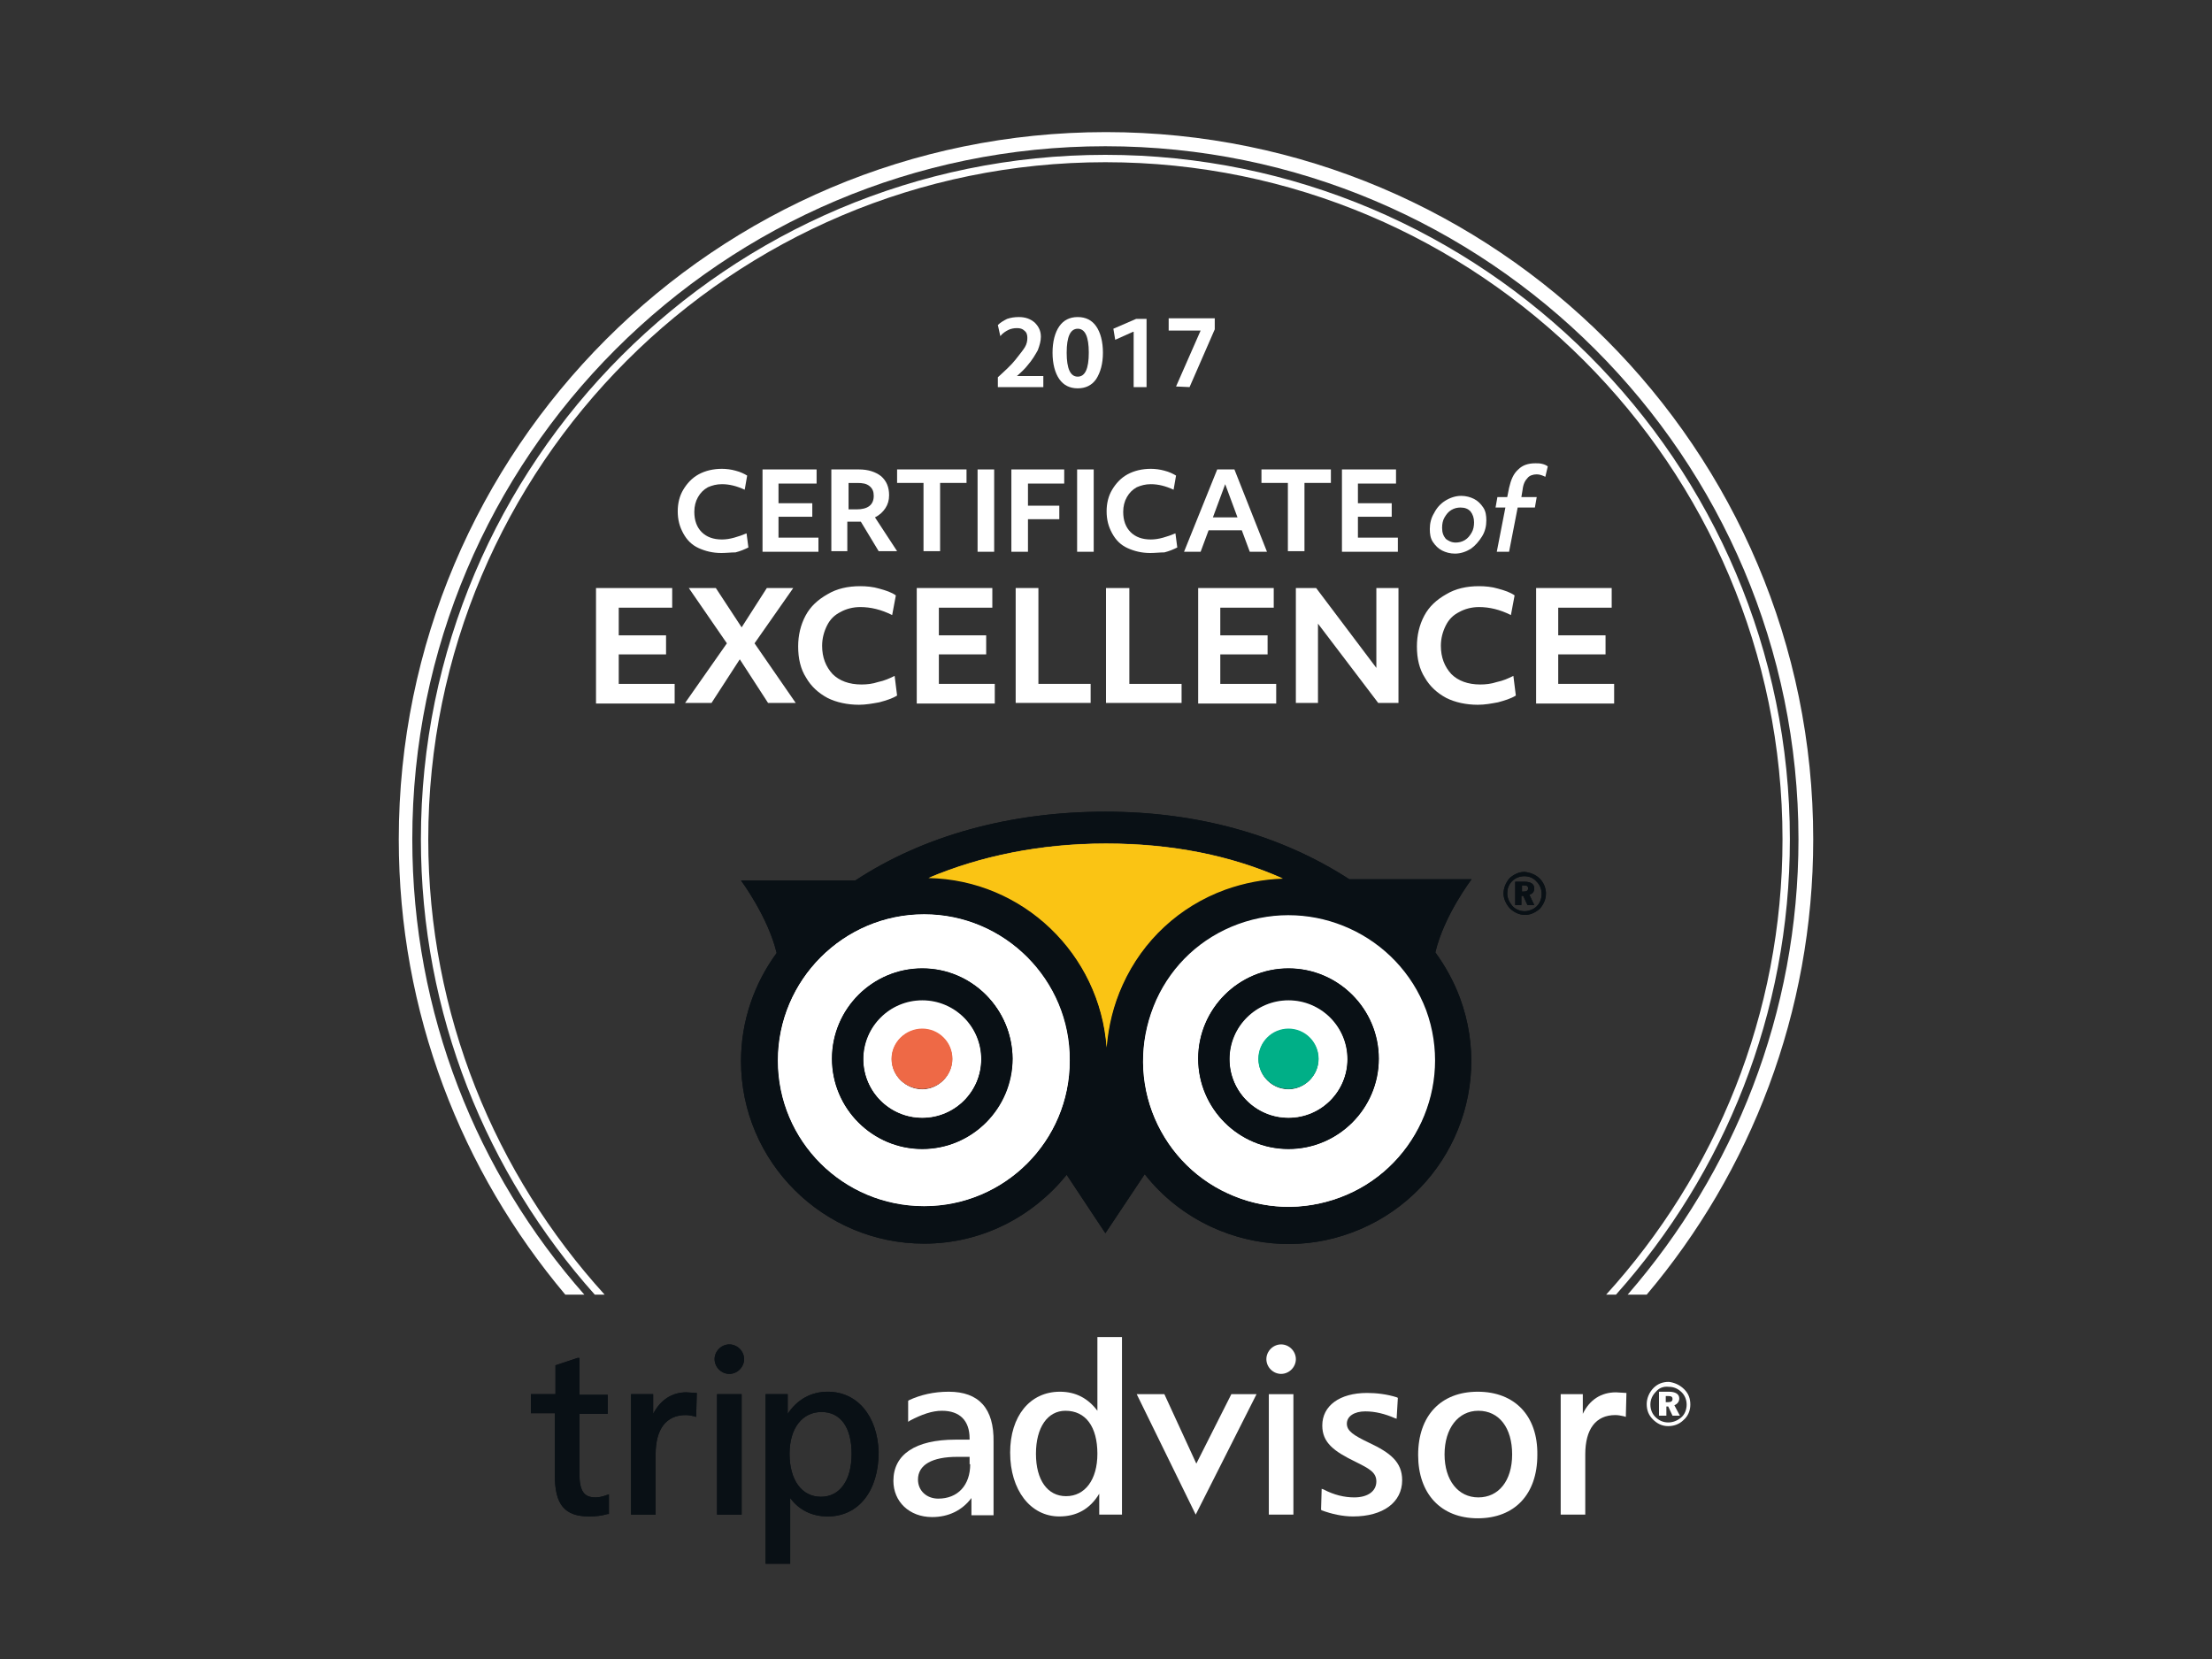 <?xml version="1.0" encoding="utf-8"?>
<!-- Generator: Adobe Illustrator 21.0.2, SVG Export Plug-In . SVG Version: 6.00 Build 0)  -->
<svg version="1.1" xmlns="http://www.w3.org/2000/svg" xmlns:xlink="http://www.w3.org/1999/xlink" x="0px" y="0px"
	 viewBox="0 0 360 270" style="enable-background:new 0 0 360 270;" xml:space="preserve">
<rect x="0" y="0" width="360" height="270" fill="#333333" stroke="none"/>
<style type="text/css">
	.st0{fill:#FFFFFF;}
	.st1{fill:none;}
	.st2{fill:#091015;}
	.st3{fill:#FAC414;}
	.st4{fill:#EE6946;}
	.st5{fill:#00AF87;}
</style>
<g id="_x31_-US-UK">
	<path class="st0" d="M67.1,136.6c0-62.2,50.6-112.8,112.8-112.8c62.2,0,112.8,50.6,112.8,112.8c0,28.3-10.5,54.2-27.8,74.1h3.1
		c16.9-20,27.1-45.9,27.1-74.1c0-63.5-51.6-115.1-115.1-115.1c-63.5,0-115.1,51.6-115.1,115.1c0,28.2,10.2,54,27.1,74.1h3.1
		C77.6,190.9,67.1,164.9,67.1,136.6z"/>
	<path class="st0" d="M69.7,136.6c0-60.8,49.4-110.2,110.2-110.2c60.8,0,110.2,49.4,110.2,110.2c0,28.5-10.9,54.5-28.7,74.1h1.6
		c17.6-19.7,28.3-45.7,28.3-74.1c0-61.4-50-111.4-111.4-111.4c-61.4,0-111.4,50-111.4,111.4c0,28.4,10.7,54.4,28.3,74.1h1.6
		C80.6,191.1,69.7,165.1,69.7,136.6z"/>
	<g>
		<g>
			<path class="st0" d="M206.1,221.2c0,1.3,1.1,2.4,2.4,2.4c1.3,0,2.4-1.1,2.4-2.4c0-1.3-1.1-2.4-2.4-2.4
				C207.2,218.8,206.1,219.9,206.1,221.2"/>
			<path class="st0" d="M157.9,238.3c0,3.4-2,5.6-5.2,5.6c-1.9,0-3.3-1.3-3.3-3.1c0-2.4,2.3-3.7,6.4-3.7h2V238.3z M154.4,226.5
				c-2.4,0-4.6,0.5-6.5,1.4l-0.1,0.1l0,3.4l0.3-0.2c1.9-1,3.6-1.6,5.2-1.6c2.9,0,4.5,1.6,4.5,4.5v0.2h-2.3c-6.5,0-10.1,2.4-10.1,6.7
				c0,3.4,2.6,5.9,6.3,5.9c2.7,0,4.9-1.1,6.4-3.1v2.8h3.6v-11.9C161.8,229.2,159.3,226.5,154.4,226.5"/>
			<path class="st0" d="M173.5,243.5c-3,0-4.9-2.6-4.9-6.9c0-4.3,1.9-7,4.8-7c3.3,0,5.2,2.6,5.2,7
				C178.6,240.8,176.6,243.5,173.5,243.5 M178.6,217.6v12c-1.5-2-3.5-3.1-6.1-3.1c-4.9,0-8.1,4-8.1,9.9c0,6.1,3.3,10.4,8,10.4
				c2.8,0,5-1.2,6.5-3.7v3.4h3.7v-28.9H178.6z"/>
			<polygon class="st0" points="200.4,226.9 194.7,238.2 189.5,226.9 185,226.9 194.6,246.5 204.5,226.9 			"/>
			<polygon class="st0" points="210.3,226.9 206.5,226.9 206.5,246.5 210.5,246.5 210.5,226.9 			"/>
			<path class="st0" d="M215.2,232c0,2.8,1.9,4.2,5.4,5.9c2.2,1.1,3.4,1.7,3.4,3.2c0,1.6-1.4,2.6-3.6,2.6c-1.6,0-3.3-0.4-5-1.3
				l-0.3-0.1l-0.1,3.4l0.1,0.1c1.6,0.6,3.4,1,5.1,1c4.9,0,8-2.3,8-5.9c0-3-2-4.5-5.4-6.1c-2.5-1.2-3.6-1.9-3.6-3.1c0-1.2,1.2-2,3-2
				c1.6,0,3.2,0.4,4.8,1.1l0.3,0.1l0.2-3.4l-0.2-0.1c-1.6-0.5-3.3-0.7-4.8-0.7C218,226.7,215.2,228.8,215.2,232"/>
			<path class="st0" d="M240.6,243.7c-3.3,0-5.5-2.8-5.5-7c0-4.2,2.2-7.1,5.5-7.1c3.4,0,5.5,2.8,5.5,7.1
				C246.1,241,243.9,243.7,240.6,243.7 M240.5,226.5c-6,0-9.7,3.9-9.7,10.3c0,6.3,3.7,10.3,9.7,10.3c6,0,9.7-3.9,9.7-10.3
				C250.3,230.4,246.5,226.5,240.5,226.5"/>
			<path class="st0" d="M257.6,230.1v-3.2H254v19.6h4v-9.8c0-4.1,1.7-6.4,4.9-6.4c0.5,0,0.9,0.1,1.4,0.2l0.3,0.1l0.1-3.9l-1.7-0.1
				C260.6,226.6,258.7,227.8,257.6,230.1"/>
			<path class="st0" d="M271.1,228.2h0.4c0.5,0,0.7-0.2,0.7-0.5c0-0.4-0.2-0.5-0.8-0.5h-0.3V228.2z M271.6,226.5
				c1.1,0,1.7,0.4,1.7,1.1c0,0.5-0.3,0.9-0.8,1.1l0.9,1.7h-1.2l-0.7-1.5h-0.3v1.5H270v-3.9H271.6z M269.5,226.5
				c-0.6,0.6-0.9,1.3-0.9,2.1c0,0.8,0.3,1.5,0.8,2c0.6,0.6,1.3,0.9,2.1,0.9c0.8,0,1.5-0.3,2.1-0.8c0.6-0.5,0.9-1.3,0.9-2.1
				c0-0.8-0.3-1.5-0.8-2c-0.6-0.6-1.3-0.9-2.1-0.9C270.7,225.6,270,225.9,269.5,226.5 M274.1,226.1c0.7,0.7,1,1.5,1,2.5
				c0,1-0.4,1.9-1.1,2.5c-0.7,0.7-1.6,1-2.5,1c-1,0-1.8-0.4-2.5-1.1c-0.7-0.7-1-1.5-1-2.5c0-0.9,0.4-1.9,1.1-2.6
				c0.7-0.7,1.5-1,2.5-1C272.5,225,273.4,225.4,274.1,226.1"/>
		</g>
		<g>
			<path class="st1" d="M150.4,148.8c-13.1,0-23.8,10.7-23.8,23.8c0,13.1,10.6,23.7,23.8,23.7c13.1,0,23.7-10.6,23.7-23.7
				C174.2,159.5,163.5,148.8,150.4,148.8z"/>
			<path class="st1" d="M199.4,144.8c3.1-1.1,6.2-1.7,9.4-1.8c-8.5-3.8-18.2-5.7-28.8-5.7c-10.6,0-20.4,2-28.9,5.6
				c15.4,0.3,27.9,12.4,29,27.6c0.3-3.5,1.1-6.9,2.6-10.2C186,153,192,147.5,199.4,144.8z"/>
			<path class="st1" d="M201.5,150.4c-6,2.2-10.7,6.6-13.3,12.3c-2.6,5.8-2.9,12.2-0.7,18.2v0c2.2,5.9,6.6,10.7,12.3,13.3
				c5.8,2.7,12.2,2.9,18.2,0.7c12.3-4.5,18.6-18.2,14.1-30.5C227.5,152.2,213.8,145.9,201.5,150.4z"/>
			<path class="st2" d="M237.6,162.4c-1-2.7-2.4-5.2-4-7.4c1.4-6,5.9-11.9,5.9-11.9l-19.9,0c-11.1-7.2-24.7-11-39.7-11
				c-15.5,0-29.6,3.9-40.7,11.2l-18.6,0c0,0,4.4,5.9,5.8,11.8c-3.6,4.9-5.8,11-5.8,17.6c0,16.4,13.4,29.7,29.8,29.7
				c9.4,0,17.7-4.4,23.2-11.2l6.3,9.5l6.4-9.6c2.9,3.7,6.6,6.6,10.9,8.6c7.2,3.3,15.3,3.7,22.8,0.9
				C235.4,194.9,243.3,177.8,237.6,162.4z M150.4,196.3c-13.1,0-23.8-10.6-23.8-23.7c0-13.1,10.6-23.8,23.8-23.8
				c13.1,0,23.7,10.7,23.7,23.8C174.2,185.7,163.5,196.3,150.4,196.3z M180.1,170.4c-1.1-15.2-13.6-27.3-29-27.6
				c8.5-3.6,18.3-5.6,28.9-5.6c10.7,0,20.3,1.9,28.8,5.7c-3.1,0.1-6.3,0.7-9.4,1.8c-7.5,2.7-13.4,8.2-16.7,15.5
				C181.2,163.5,180.3,166.9,180.1,170.4z M218,195c-6,2.2-12.4,1.9-18.2-0.7c-5.8-2.7-10.1-7.4-12.3-13.3v0
				c-2.2-5.9-1.9-12.4,0.7-18.2c2.7-5.8,7.4-10.1,13.3-12.3c12.3-4.5,26,1.8,30.5,14.1C236.5,176.7,230.2,190.4,218,195z"/>
		</g>
		<path class="st2" d="M94,221l-3.6,1.2v4.7h-4v3.1h3.9v10.1c0,4.8,1.6,6.7,5.6,6.7c1,0,2-0.1,3-0.4l0.2,0l0-3.2l-0.3,0.1
			c-0.8,0.3-1.4,0.4-1.9,0.4c-1.9,0-2.6-1.1-2.6-3.9v-9.7h4.6v-3.1h-4.6v-6L94,221z"/>
		<path class="st2" d="M106.3,230.1v-3.2h-3.6v19.6h4v-9.8c0-4.1,1.7-6.4,4.9-6.4c0.5,0,0.9,0.1,1.4,0.2l0.3,0.1l0.1-3.9l-1.7-0.1
			C109.4,226.6,107.5,227.8,106.3,230.1"/>
		<path class="st2" d="M133.6,243.6c-3.1,0-5.1-2.7-5.1-7c0-4.2,2.1-6.8,5.2-6.8c3.1,0,4.9,2.5,4.9,6.8
			C138.6,240.9,136.7,243.6,133.6,243.6 M134.7,226.5c-2.7,0-5,1.3-6.5,3.6v-3.2h-3.6v27.6h4v-10.7c1.4,1.9,3.5,3,6.1,3
			c5,0,8.3-4.1,8.3-10.5C142.8,230.4,139.5,226.5,134.7,226.5"/>
		<polygon class="st2" points="120.5,226.9 116.7,226.9 116.7,246.5 120.7,246.5 120.7,226.9 		"/>
		<path class="st2" d="M116.3,221.2c0,1.3,1.1,2.4,2.4,2.4s2.4-1.1,2.4-2.4c0-1.3-1.1-2.4-2.4-2.4S116.3,219.9,116.3,221.2"/>
		<path class="st3" d="M199.4,144.8c3.1-1.1,6.2-1.7,9.4-1.8c-8.5-3.8-18.2-5.7-28.8-5.7c-10.6,0-20.4,2-28.9,5.6
			c15.4,0.3,27.9,12.4,29,27.6c0.3-3.5,1.1-6.9,2.6-10.2C186,153,192,147.5,199.4,144.8z"/>
		<path class="st0" d="M201.5,150.4c-6,2.2-10.7,6.6-13.3,12.3c-2.6,5.8-2.9,12.2-0.7,18.2v0c2.2,5.9,6.6,10.7,12.3,13.3
			c5.8,2.7,12.2,2.9,18.2,0.7c12.3-4.5,18.6-18.2,14.1-30.5C227.5,152.2,213.8,145.9,201.5,150.4z M209.7,187
			c-8.1,0-14.7-6.6-14.7-14.7c0-8.1,6.6-14.7,14.7-14.7c8.1,0,14.7,6.6,14.7,14.7C224.4,180.4,217.8,187,209.7,187z"/>
		<path class="st0" d="M209.7,162.7c-5.3,0-9.6,4.3-9.6,9.6s4.3,9.6,9.6,9.6c5.3,0,9.6-4.3,9.6-9.6S215,162.7,209.7,162.7z
			 M209.7,177.3c-2.7,0-4.9-2.2-4.9-4.9c0-2.7,2.2-4.9,4.9-4.9c2.7,0,4.9,2.2,4.9,4.9C214.6,175,212.4,177.3,209.7,177.3z"/>
		<path class="st0" d="M150.1,162.7c-5.3,0-9.6,4.3-9.6,9.6s4.3,9.6,9.6,9.6c5.3,0,9.6-4.3,9.6-9.6S155.4,162.7,150.1,162.7z
			 M150.1,177.3c-2.7,0-5-2.2-5-4.9c0-2.7,2.2-4.9,5-4.9c2.7,0,4.9,2.2,4.9,4.9C155,175,152.8,177.3,150.1,177.3z"/>
		<path class="st0" d="M150.4,148.8c-13.1,0-23.8,10.7-23.8,23.8c0,13.1,10.6,23.7,23.8,23.7c13.1,0,23.7-10.6,23.7-23.7
			C174.2,159.5,163.5,148.8,150.4,148.8z M150.1,187c-8.1,0-14.7-6.6-14.7-14.7c0-8.1,6.6-14.7,14.7-14.7c8.1,0,14.7,6.6,14.7,14.7
			C164.7,180.4,158.2,187,150.1,187z"/>
		<path class="st4" d="M150.1,167.4c-2.7,0-5,2.2-5,4.9c0,2.7,2.2,4.9,5,4.9c2.7,0,4.9-2.2,4.9-4.9
			C155,169.6,152.8,167.4,150.1,167.4z"/>
		<path class="st5" d="M209.7,167.4c-2.7,0-4.9,2.2-4.9,4.9c0,2.7,2.2,4.9,4.9,4.9c2.7,0,4.9-2.2,4.9-4.9
			C214.6,169.6,212.4,167.4,209.7,167.4z"/>
		<path class="st1" d="M199.4,144.8c3.1-1.1,6.2-1.7,9.4-1.8c-8.5-3.8-18.2-5.7-28.8-5.7c-10.6,0-20.4,2-28.9,5.6
			c15.4,0.3,27.9,12.4,29,27.6c0.3-3.5,1.1-6.9,2.6-10.2C186,153,192,147.5,199.4,144.8z"/>
		<path class="st1" d="M150.4,148.8c-13.1,0-23.8,10.7-23.8,23.8c0,13.1,10.6,23.7,23.8,23.7c13.1,0,23.7-10.6,23.7-23.7
			C174.2,159.5,163.5,148.8,150.4,148.8z"/>
		<path class="st1" d="M201.5,150.4c-6,2.2-10.7,6.6-13.3,12.3c-2.6,5.8-2.9,12.2-0.7,18.2v0c2.2,5.9,6.6,10.7,12.3,13.3
			c5.8,2.7,12.2,2.9,18.2,0.7c12.3-4.5,18.6-18.2,14.1-30.5C227.5,152.2,213.8,145.9,201.5,150.4z"/>
		<path class="st2" d="M150.1,157.6c-8.1,0-14.7,6.6-14.7,14.7c0,8.1,6.6,14.7,14.7,14.7c8.1,0,14.7-6.6,14.7-14.7
			C164.7,164.2,158.2,157.6,150.1,157.6z M150.1,182c-5.3,0-9.6-4.3-9.6-9.6s4.3-9.6,9.6-9.6c5.3,0,9.6,4.3,9.6,9.6
			S155.4,182,150.1,182z"/>
		<path class="st2" d="M209.7,157.6c-8.1,0-14.7,6.6-14.7,14.7c0,8.1,6.6,14.7,14.7,14.7c8.1,0,14.7-6.6,14.7-14.7
			C224.4,164.2,217.8,157.6,209.7,157.6z M209.7,182c-5.3,0-9.6-4.3-9.6-9.6s4.3-9.6,9.6-9.6c5.3,0,9.6,4.3,9.6,9.6
			S215,182,209.7,182z"/>
		<path class="st2" d="M247.6,145.1h0.4c0.5,0,0.7-0.2,0.7-0.5c0-0.4-0.2-0.5-0.7-0.5h-0.3V145.1z M248.1,143.5
			c1.1,0,1.6,0.4,1.6,1.1c0,0.5-0.3,0.9-0.8,1l0.8,1.7h-1.1l-0.7-1.5h-0.3v1.5h-1v-3.8H248.1z M246.1,143.4c-0.6,0.6-0.8,1.3-0.8,2
			c0,0.7,0.3,1.4,0.8,2c0.5,0.6,1.3,0.9,2,0.9c0.7,0,1.5-0.3,2-0.8c0.5-0.5,0.8-1.2,0.8-2c0-0.8-0.3-1.5-0.8-2
			c-0.5-0.6-1.2-0.9-2-0.9C247.3,142.6,246.6,142.9,246.1,143.4 M250.6,143c0.6,0.6,1,1.5,1,2.4c0,1-0.4,1.8-1,2.5
			c-0.7,0.6-1.5,1-2.4,1c-0.9,0-1.8-0.4-2.5-1.1c-0.6-0.7-1-1.5-1-2.4c0-0.9,0.4-1.8,1-2.5c0.7-0.6,1.5-1,2.4-1
			C249,142,249.9,142.3,250.6,143"/>
		<g>
			<path class="st1" d="M150.4,148.8c-13.1,0-23.8,10.7-23.8,23.8c0,13.1,10.6,23.7,23.8,23.7c13.1,0,23.7-10.6,23.7-23.7
				C174.2,159.5,163.5,148.8,150.4,148.8z"/>
			<path class="st1" d="M199.4,144.8c3.1-1.1,6.2-1.7,9.4-1.8c-8.5-3.8-18.2-5.7-28.8-5.7c-10.6,0-20.4,2-28.9,5.6
				c15.4,0.3,27.9,12.4,29,27.6c0.3-3.5,1.1-6.9,2.6-10.2C186,153,192,147.5,199.4,144.8z"/>
			<path class="st1" d="M201.5,150.4c-6,2.2-10.7,6.6-13.3,12.3c-2.6,5.8-2.9,12.2-0.7,18.2v0c2.2,5.9,6.6,10.7,12.3,13.3
				c5.8,2.7,12.2,2.9,18.2,0.7c12.3-4.5,18.6-18.2,14.1-30.5C227.5,152.2,213.8,145.9,201.5,150.4z"/>
			<path class="st2" d="M237.6,162.4c-1-2.7-2.4-5.2-4-7.4c1.4-6,5.9-11.9,5.9-11.9l-19.9,0c-11.1-7.2-24.7-11-39.7-11
				c-15.5,0-29.6,3.9-40.7,11.2l-18.6,0c0,0,4.4,5.9,5.8,11.8c-3.6,4.9-5.8,11-5.8,17.6c0,16.4,13.4,29.7,29.8,29.7
				c9.4,0,17.7-4.4,23.2-11.2l6.3,9.5l6.4-9.6c2.9,3.7,6.6,6.6,10.9,8.6c7.2,3.3,15.3,3.7,22.8,0.9
				C235.4,194.9,243.3,177.8,237.6,162.4z M150.4,196.3c-13.1,0-23.8-10.6-23.8-23.7c0-13.1,10.6-23.8,23.8-23.8
				c13.1,0,23.7,10.7,23.7,23.8C174.2,185.7,163.5,196.3,150.4,196.3z M180.1,170.4c-1.1-15.2-13.6-27.3-29-27.6
				c8.5-3.6,18.3-5.6,28.9-5.6c10.7,0,20.3,1.9,28.8,5.7c-3.1,0.1-6.3,0.7-9.4,1.8c-7.5,2.7-13.4,8.2-16.7,15.5
				C181.2,163.5,180.3,166.9,180.1,170.4z M218,195c-6,2.2-12.4,1.9-18.2-0.7c-5.8-2.7-10.1-7.4-12.3-13.3v0
				c-2.2-5.9-1.9-12.4,0.7-18.2c2.7-5.8,7.4-10.1,13.3-12.3c12.3-4.5,26,1.8,30.5,14.1C236.5,176.7,230.2,190.4,218,195z"/>
		</g>
		<path class="st2" d="M94,221l-3.6,1.2v4.7h-4v3.1h3.9v10.1c0,4.8,1.6,6.7,5.6,6.7c1,0,2-0.1,3-0.4l0.2,0l0-3.2l-0.3,0.1
			c-0.8,0.3-1.4,0.4-1.9,0.4c-1.9,0-2.6-1.1-2.6-3.9v-9.7h4.6v-3.1h-4.6v-6L94,221z"/>
		<path class="st2" d="M106.3,230.1v-3.2h-3.6v19.6h4v-9.8c0-4.1,1.7-6.4,4.9-6.4c0.5,0,0.9,0.1,1.4,0.2l0.3,0.1l0.1-3.9l-1.7-0.1
			C109.4,226.6,107.5,227.8,106.3,230.1"/>
		<path class="st2" d="M133.6,243.6c-3.1,0-5.1-2.7-5.1-7c0-4.2,2.1-6.8,5.2-6.8c3.1,0,4.9,2.5,4.9,6.8
			C138.6,240.9,136.7,243.6,133.6,243.6 M134.7,226.5c-2.7,0-5,1.3-6.5,3.6v-3.2h-3.6v27.6h4v-10.7c1.4,1.9,3.5,3,6.1,3
			c5,0,8.3-4.1,8.3-10.5C142.8,230.4,139.5,226.5,134.7,226.5"/>
		<polygon class="st2" points="120.5,226.9 116.7,226.9 116.7,246.5 120.7,246.5 120.7,226.9 		"/>
		<path class="st2" d="M116.3,221.2c0,1.3,1.1,2.4,2.4,2.4s2.4-1.1,2.4-2.4c0-1.3-1.1-2.4-2.4-2.4S116.3,219.9,116.3,221.2"/>
		<path class="st3" d="M199.4,144.8c3.1-1.1,6.2-1.7,9.4-1.8c-8.5-3.8-18.2-5.7-28.8-5.7c-10.6,0-20.4,2-28.9,5.6
			c15.4,0.3,27.9,12.4,29,27.6c0.3-3.5,1.1-6.9,2.6-10.2C186,153,192,147.5,199.4,144.8z"/>
		<path class="st0" d="M201.5,150.4c-6,2.2-10.7,6.6-13.3,12.3c-2.6,5.8-2.9,12.2-0.7,18.2v0c2.2,5.9,6.6,10.7,12.3,13.3
			c5.8,2.7,12.2,2.9,18.2,0.7c12.3-4.5,18.6-18.2,14.1-30.5C227.5,152.2,213.8,145.9,201.5,150.4z M209.7,187
			c-8.1,0-14.7-6.6-14.7-14.7c0-8.1,6.6-14.7,14.7-14.7c8.1,0,14.7,6.6,14.7,14.7C224.4,180.4,217.8,187,209.7,187z"/>
		<path class="st0" d="M209.7,162.7c-5.3,0-9.6,4.3-9.6,9.6s4.3,9.6,9.6,9.6c5.3,0,9.6-4.3,9.6-9.6S215,162.7,209.7,162.7z
			 M209.7,177.3c-2.7,0-4.9-2.2-4.9-4.9c0-2.7,2.2-4.9,4.9-4.9c2.7,0,4.9,2.2,4.9,4.9C214.6,175,212.4,177.3,209.7,177.3z"/>
		<path class="st0" d="M150.1,162.7c-5.3,0-9.6,4.3-9.6,9.6s4.3,9.6,9.6,9.6c5.3,0,9.6-4.3,9.6-9.6S155.4,162.7,150.1,162.7z
			 M150.1,177.3c-2.7,0-5-2.2-5-4.9c0-2.7,2.2-4.9,5-4.9c2.7,0,4.9,2.2,4.9,4.9C155,175,152.8,177.3,150.1,177.3z"/>
		<path class="st0" d="M150.4,148.8c-13.1,0-23.8,10.7-23.8,23.8c0,13.1,10.6,23.7,23.8,23.7c13.1,0,23.7-10.6,23.7-23.7
			C174.2,159.5,163.5,148.8,150.4,148.8z M150.1,187c-8.1,0-14.7-6.6-14.7-14.7c0-8.1,6.6-14.7,14.7-14.7c8.1,0,14.7,6.6,14.7,14.7
			C164.7,180.4,158.2,187,150.1,187z"/>
		<path class="st4" d="M150.1,167.4c-2.7,0-5,2.2-5,4.9c0,2.7,2.2,4.9,5,4.9c2.7,0,4.9-2.2,4.9-4.9
			C155,169.6,152.8,167.4,150.1,167.4z"/>
		<path class="st5" d="M209.7,167.4c-2.7,0-4.9,2.2-4.9,4.9c0,2.7,2.2,4.9,4.9,4.9c2.7,0,4.9-2.2,4.9-4.9
			C214.6,169.6,212.4,167.4,209.7,167.4z"/>
		<path class="st1" d="M199.4,144.8c3.1-1.1,6.2-1.7,9.4-1.8c-8.5-3.8-18.2-5.7-28.8-5.7c-10.6,0-20.4,2-28.9,5.6
			c15.4,0.3,27.9,12.4,29,27.6c0.3-3.5,1.1-6.9,2.6-10.2C186,153,192,147.5,199.4,144.8z"/>
		<path class="st1" d="M150.4,148.8c-13.1,0-23.8,10.7-23.8,23.8c0,13.1,10.6,23.7,23.8,23.7c13.1,0,23.7-10.6,23.7-23.7
			C174.2,159.5,163.5,148.8,150.4,148.8z"/>
		<path class="st1" d="M201.5,150.4c-6,2.2-10.7,6.6-13.3,12.3c-2.6,5.8-2.9,12.2-0.7,18.2v0c2.2,5.9,6.6,10.7,12.3,13.3
			c5.8,2.7,12.2,2.9,18.2,0.7c12.3-4.5,18.6-18.2,14.1-30.5C227.5,152.2,213.8,145.9,201.5,150.4z"/>
		<path class="st2" d="M150.1,157.6c-8.1,0-14.7,6.6-14.7,14.7c0,8.1,6.6,14.7,14.7,14.7c8.1,0,14.7-6.6,14.7-14.7
			C164.7,164.2,158.2,157.6,150.1,157.6z M150.1,182c-5.3,0-9.6-4.3-9.6-9.6s4.3-9.6,9.6-9.6c5.3,0,9.6,4.3,9.6,9.6
			S155.4,182,150.1,182z"/>
		<path class="st2" d="M209.7,157.6c-8.1,0-14.7,6.6-14.7,14.7c0,8.1,6.6,14.7,14.7,14.7c8.1,0,14.7-6.6,14.7-14.7
			C224.4,164.2,217.8,157.6,209.7,157.6z M209.7,182c-5.3,0-9.6-4.3-9.6-9.6s4.3-9.6,9.6-9.6c5.3,0,9.6,4.3,9.6,9.6
			S215,182,209.7,182z"/>
		<path class="st2" d="M247.6,145.1h0.4c0.5,0,0.7-0.2,0.7-0.5c0-0.4-0.2-0.5-0.7-0.5h-0.3V145.1z M248.1,143.5
			c1.1,0,1.6,0.4,1.6,1.1c0,0.5-0.3,0.9-0.8,1l0.8,1.7h-1.1l-0.7-1.5h-0.3v1.5h-1v-3.8H248.1z M246.1,143.4c-0.6,0.6-0.8,1.3-0.8,2
			c0,0.7,0.3,1.4,0.8,2c0.5,0.6,1.3,0.9,2,0.9c0.7,0,1.5-0.3,2-0.8c0.5-0.5,0.8-1.2,0.8-2c0-0.8-0.3-1.5-0.8-2
			c-0.5-0.6-1.2-0.9-2-0.9C247.3,142.6,246.6,142.9,246.1,143.4 M250.6,143c0.6,0.6,1,1.5,1,2.4c0,1-0.4,1.8-1,2.5
			c-0.7,0.6-1.5,1-2.4,1c-0.9,0-1.8-0.4-2.5-1.1c-0.6-0.7-1-1.5-1-2.4c0-0.9,0.4-1.8,1-2.5c0.7-0.6,1.5-1,2.4-1
			C249,142,249.9,142.3,250.6,143"/>
	</g>
	<g>
		<path class="st0" d="M117.4,90c-1.4,0-2.6-0.3-3.7-0.8c-1.1-0.5-1.9-1.3-2.5-2.4s-0.9-2.2-0.9-3.6c0-1.3,0.3-2.5,0.9-3.5
			c0.6-1,1.4-1.9,2.5-2.5c1.1-0.6,2.4-0.9,3.8-0.9c0.7,0,1.5,0.1,2.2,0.3c0.8,0.2,1.4,0.5,1.9,0.8l-0.4,2.3
			c-1.3-0.6-2.5-0.9-3.7-0.9c-0.9,0-1.6,0.2-2.3,0.5c-0.7,0.4-1.2,0.9-1.6,1.6c-0.4,0.7-0.6,1.5-0.6,2.4c0,1.4,0.4,2.5,1.2,3.3
			c0.8,0.8,1.9,1.2,3.3,1.2c0.6,0,1.3-0.1,2-0.3c0.7-0.2,1.3-0.4,2-0.7l0.3,2.3c-0.6,0.3-1.3,0.6-2.1,0.8
			C119,89.9,118.2,90,117.4,90z"/>
		<path class="st0" d="M124.1,76.4h8.8v2.3h-6.2v3.2h5.5v2.2h-5.5v3.4h6.5v2.3h-9.1V76.4z"/>
		<path class="st0" d="M135.5,76.4h4.3c1.5,0,2.7,0.4,3.6,1.1c0.9,0.8,1.3,1.8,1.3,3.1c0,0.8-0.2,1.5-0.6,2.1
			c-0.4,0.6-0.9,1.1-1.7,1.5l3.6,5.5h-3l-2.9-4.8c-0.2,0-0.4,0-0.5,0c-0.1,0-0.3,0-0.4,0h-1.3v4.8h-2.6V76.4z M138.1,82.9h1.3
			c1.8,0,2.8-0.7,2.8-2.2c0-0.7-0.2-1.2-0.7-1.6c-0.5-0.4-1.1-0.5-2-0.5h-1.4V82.9z"/>
		<path class="st0" d="M150.3,78.6H146v-2.2h11.3v2.2h-4.3v11.1h-2.7V78.6z"/>
		<path class="st0" d="M159.1,76.4h2.7v13.4h-2.7V76.4z"/>
		<path class="st0" d="M164.6,76.4h8.6v2.3h-5.9v3.6h5.1v2.2h-5.1v5.3h-2.7V76.4z"/>
		<path class="st0" d="M175.3,76.4h2.7v13.4h-2.7V76.4z"/>
		<path class="st0" d="M187.2,90c-1.4,0-2.6-0.3-3.7-0.8c-1.1-0.5-1.9-1.3-2.5-2.4s-0.9-2.2-0.9-3.6c0-1.3,0.3-2.5,0.9-3.5
			c0.6-1,1.4-1.9,2.5-2.5c1.1-0.6,2.4-0.9,3.8-0.9c0.7,0,1.5,0.1,2.2,0.3c0.8,0.2,1.4,0.5,1.9,0.8l-0.4,2.3
			c-1.3-0.6-2.5-0.9-3.7-0.9c-0.9,0-1.6,0.2-2.3,0.5c-0.7,0.4-1.2,0.9-1.6,1.6c-0.4,0.7-0.6,1.5-0.6,2.4c0,1.4,0.4,2.5,1.2,3.3
			c0.8,0.8,1.9,1.2,3.3,1.2c0.6,0,1.3-0.1,2-0.3c0.7-0.2,1.3-0.4,2-0.7l0.3,2.3c-0.6,0.3-1.3,0.6-2.1,0.8
			C188.8,89.9,188,90,187.2,90z"/>
		<path class="st0" d="M198.1,76.4h2.8l5.3,13.4h-2.8l-1.3-3.5h-5.4l-1.3,3.5h-2.7L198.1,76.4z M201.4,84.2l-2-5.4l-2,5.4H201.4z"/>
		<path class="st0" d="M209.6,78.6h-4.3v-2.2h11.3v2.2h-4.3v11.1h-2.7V78.6z"/>
		<path class="st0" d="M218.4,76.4h8.8v2.3h-6.2v3.2h5.5v2.2h-5.5v3.4h6.5v2.3h-9.1V76.4z"/>
		<path class="st0" d="M236.8,90.1c-0.8,0-1.5-0.2-2.1-0.5c-0.6-0.3-1.1-0.8-1.5-1.4c-0.4-0.6-0.5-1.3-0.5-2.1
			c0-0.9,0.2-1.8,0.7-2.6c0.4-0.8,1-1.5,1.8-2c0.8-0.5,1.7-0.8,2.6-0.8c0.8,0,1.5,0.2,2.1,0.5c0.6,0.3,1.1,0.8,1.5,1.4
			c0.4,0.6,0.5,1.3,0.5,2.1c0,0.9-0.2,1.8-0.7,2.6s-1.1,1.5-1.8,2C238.6,89.8,237.7,90.1,236.8,90.1z M236.9,88.3
			c0.5,0,1-0.1,1.5-0.4c0.5-0.3,0.8-0.7,1.1-1.2c0.3-0.5,0.4-1.1,0.4-1.7c0-0.7-0.2-1.3-0.6-1.8c-0.4-0.4-0.9-0.6-1.6-0.6
			c-0.5,0-1,0.1-1.5,0.4c-0.5,0.3-0.8,0.7-1.1,1.2c-0.3,0.5-0.4,1.1-0.4,1.7c0,0.8,0.2,1.3,0.6,1.8C235.7,88,236.2,88.3,236.9,88.3z
			"/>
		<path class="st0" d="M245,82.6h-1.6l0.3-1.7h1.6l0.3-1.5c0.3-1.3,0.7-2.3,1.5-3c0.7-0.7,1.6-1,2.8-1c0.4,0,0.7,0,1.1,0.1
			c0.4,0.1,0.6,0.2,0.9,0.4l-0.4,1.7c-0.4-0.2-0.9-0.4-1.4-0.4c-0.6,0-1.2,0.2-1.5,0.6c-0.4,0.4-0.7,1-0.8,1.9l-0.2,1.2h2.5
			l-0.3,1.7H247l-1.4,7.2h-2L245,82.6z"/>
		<path class="st0" d="M97,95.7h12.4v3.2h-8.7v4.5h7.7v3.1h-7.7v4.8h9.1v3.2H97V95.7z"/>
		<path class="st0" d="M118.3,104.7l-6.2-9h4.4l4.2,6.4l4.1-6.4h4.3l-6.3,9l6.7,9.7H125l-4.6-7.1l-4.6,7.1h-4.3L118.3,104.7z"/>
		<path class="st0" d="M139.8,114.7c-1.9,0-3.7-0.4-5.1-1.1c-1.5-0.8-2.7-1.9-3.5-3.3c-0.9-1.4-1.3-3.1-1.3-5.1c0-1.8,0.4-3.5,1.2-5
			c0.8-1.5,2-2.6,3.6-3.5c1.5-0.9,3.3-1.3,5.3-1.3c1,0,2.1,0.1,3.1,0.4c1.1,0.3,2,0.6,2.7,1.1l-0.6,3.2c-1.8-0.9-3.5-1.3-5.2-1.3
			c-1.2,0-2.3,0.3-3.2,0.8c-1,0.5-1.7,1.2-2.2,2.2c-0.5,1-0.8,2.1-0.8,3.3c0,1.9,0.6,3.4,1.7,4.6c1.1,1.1,2.7,1.7,4.7,1.7
			c0.9,0,1.8-0.1,2.7-0.4c1-0.2,1.9-0.6,2.7-1l0.4,3.2c-0.8,0.5-1.8,0.8-2.9,1.1C142,114.5,140.9,114.7,139.8,114.7z"/>
		<path class="st0" d="M149.1,95.7h12.4v3.2h-8.7v4.5h7.7v3.1h-7.7v4.8h9.1v3.2h-12.7V95.7z"/>
		<path class="st0" d="M165.2,95.7h3.8v15.6h8.5v3.1h-12.2V95.7z"/>
		<path class="st0" d="M180,95.7h3.8v15.6h8.5v3.1H180V95.7z"/>
		<path class="st0" d="M194.9,95.7h12.4v3.2h-8.7v4.5h7.7v3.1h-7.7v4.8h9.1v3.2h-12.7V95.7z"/>
		<path class="st0" d="M210.9,95.7h3.3l9.8,13v-13h3.6v18.7h-3.3l-9.8-12.9v12.9h-3.6V95.7z"/>
		<path class="st0" d="M240.5,114.7c-1.9,0-3.7-0.4-5.1-1.1c-1.5-0.8-2.7-1.9-3.5-3.3c-0.9-1.4-1.3-3.1-1.3-5.1c0-1.8,0.4-3.5,1.2-5
			c0.8-1.5,2-2.6,3.6-3.5c1.5-0.9,3.3-1.3,5.3-1.3c1,0,2.1,0.1,3.1,0.4c1.1,0.3,2,0.6,2.7,1.1l-0.6,3.2c-1.8-0.9-3.5-1.3-5.2-1.3
			c-1.2,0-2.3,0.3-3.2,0.8c-1,0.5-1.7,1.2-2.2,2.2c-0.5,1-0.8,2.1-0.8,3.3c0,1.9,0.6,3.4,1.7,4.6c1.1,1.1,2.7,1.7,4.7,1.7
			c0.9,0,1.8-0.1,2.7-0.4c1-0.2,1.9-0.6,2.7-1l0.4,3.2c-0.8,0.5-1.8,0.8-2.9,1.1C242.7,114.5,241.7,114.7,240.5,114.7z"/>
		<path class="st0" d="M249.9,95.7h12.4v3.2h-8.7v4.5h7.7v3.1h-7.7v4.8h9.1v3.2h-12.7V95.7z"/>
	</g>
</g>
<g id="_x33_-cs_x5F_CZ">
</g>
<g id="_x37_-es_x5F_ES_x5F_AR_x5F_LX">
</g>
<g id="_x32_1-sk_x5F_SK">
</g>
<g id="_x32_9-zh_x5F_TW">
	<g>
		<path class="st0" d="M162.4,63v-1.6c1.2-1.1,2.2-2,2.9-2.9s1.2-1.5,1.5-2c0.3-0.5,0.4-1,0.4-1.5c0-0.5-0.1-0.9-0.5-1.2
			c-0.3-0.3-0.7-0.4-1.2-0.4c-0.5,0-1,0.1-1.4,0.3s-0.9,0.5-1.3,1l-0.4-1.8c0.4-0.4,0.9-0.7,1.5-1c0.6-0.2,1.2-0.3,1.9-0.3
			c1.1,0,1.9,0.3,2.6,0.9c0.6,0.6,1,1.3,1,2.3c0,0.7-0.2,1.4-0.5,2.2c-0.4,0.7-0.9,1.6-1.7,2.5c-0.3,0.4-0.9,1-1.7,1.7h4.3V63H162.4
			z"/>
		<path class="st0" d="M175.4,63.2c-1.3,0-2.3-0.5-3-1.5c-0.7-1-1.1-2.5-1.1-4.3s0.4-3.3,1.1-4.3c0.7-1,1.7-1.5,3-1.5s2.3,0.5,3,1.5
			c0.7,1,1.1,2.5,1.1,4.3c0,1.8-0.4,3.2-1.1,4.3C177.7,62.7,176.7,63.2,175.4,63.2z M175.4,61.3c1.2,0,1.8-1.3,1.8-3.9
			s-0.6-3.9-1.8-3.9c-1.2,0-1.8,1.3-1.8,3.9S174.2,61.3,175.4,61.3z"/>
		<path class="st0" d="M184.4,54l-2.9,1.3l-0.3-1.8l3.7-1.6h1.7V63h-2.1V54z"/>
		<path class="st0" d="M191.4,62.9l4-9.1h-5.2v-2h7.5v1.8l-4.1,9.4L191.4,62.9z"/>
	</g>
</g>
</svg>
